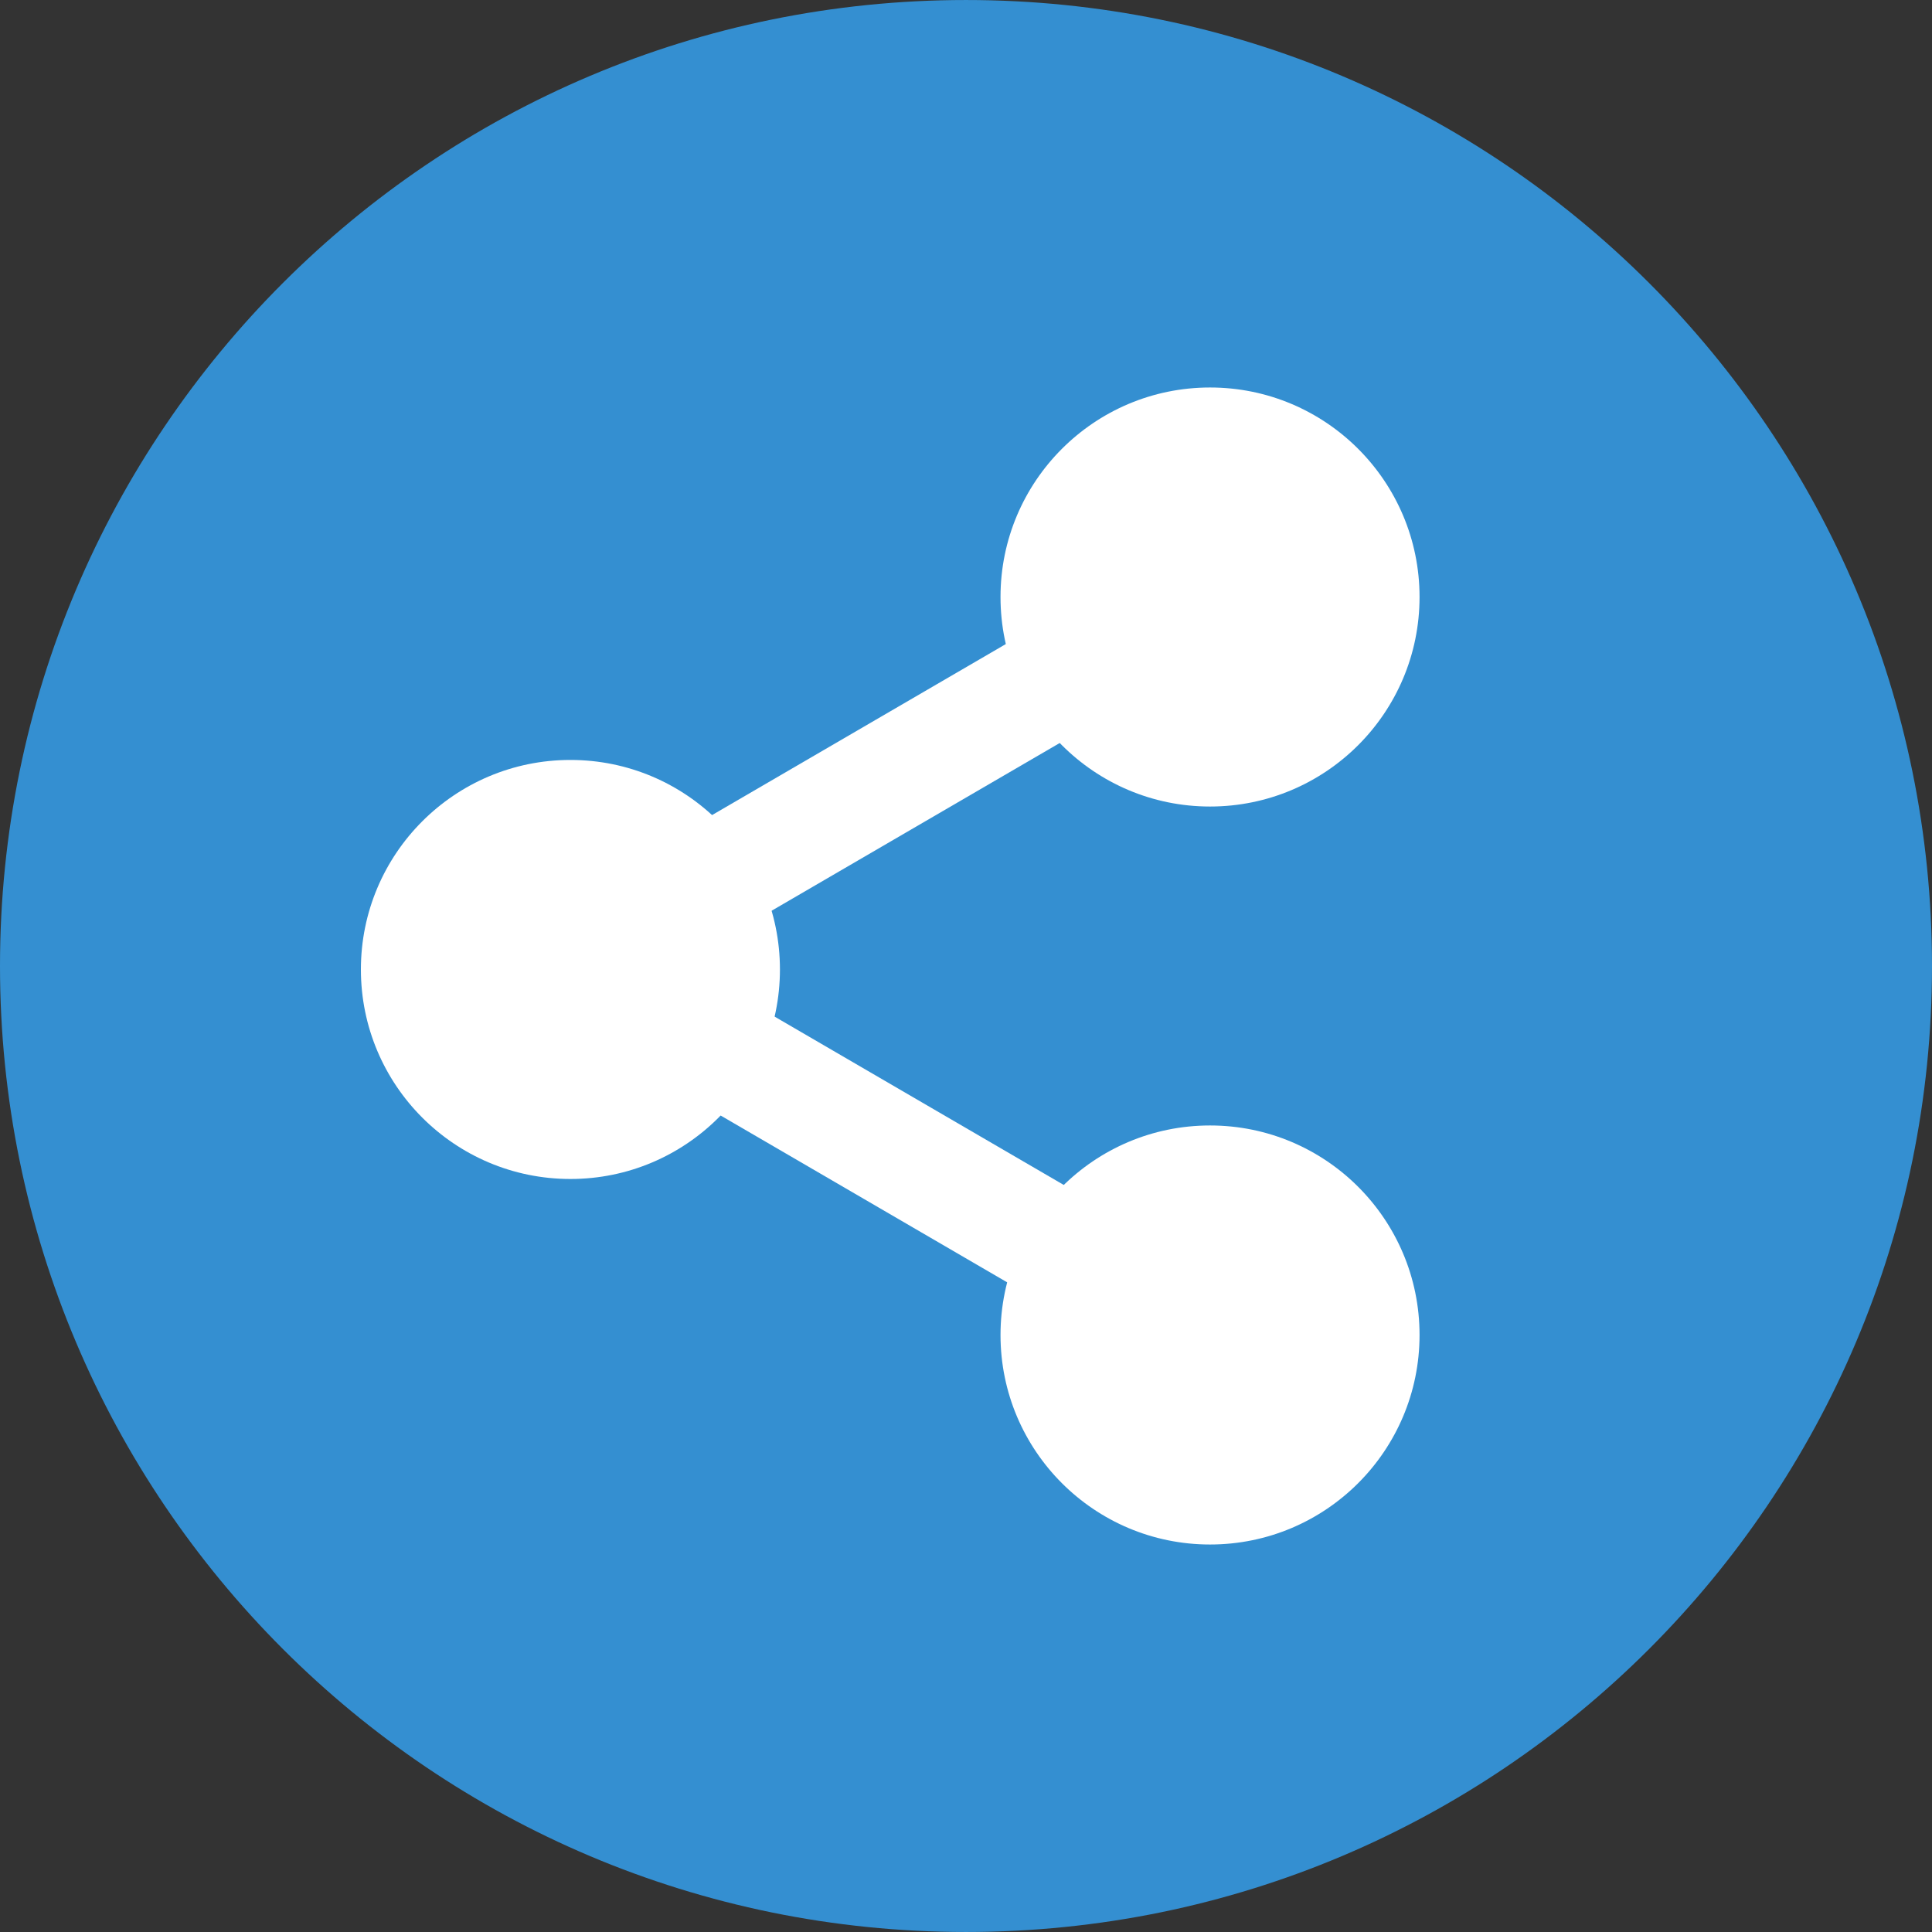 <svg enable-background="new 0 0 496.158 496.158" height="512" viewBox="0 0 496.158 496.158" width="512" xmlns="http://www.w3.org/2000/svg"><rect x="0" y="0" width="496.158" height="496.158" fill="#333333" stroke="none"/><path d="m0 248.085c0-137.021 111.07-248.082 248.076-248.082 137.012 0 248.082 111.061 248.082 248.082 0 137.002-111.07 248.07-248.082 248.07-137.006 0-248.076-111.068-248.076-248.07z" fill="#348fd1"/><g fill="#fff"><circle cx="146.489" cy="248.969" r="53.807"/><circle cx="310.749" cy="153.319" r="53.807"/><circle cx="310.749" cy="342.839" r="53.807"/><path d="m214.155 104.29h28.933v190.068h-28.933z" transform="matrix(-.503 -.864 .864 -.503 171.424 497.194)"/><path d="m133.608 280.528h190.068v28.933h-190.068z" transform="matrix(-.864 -.503 .503 -.864 277.774 664.974)"/></g></svg>